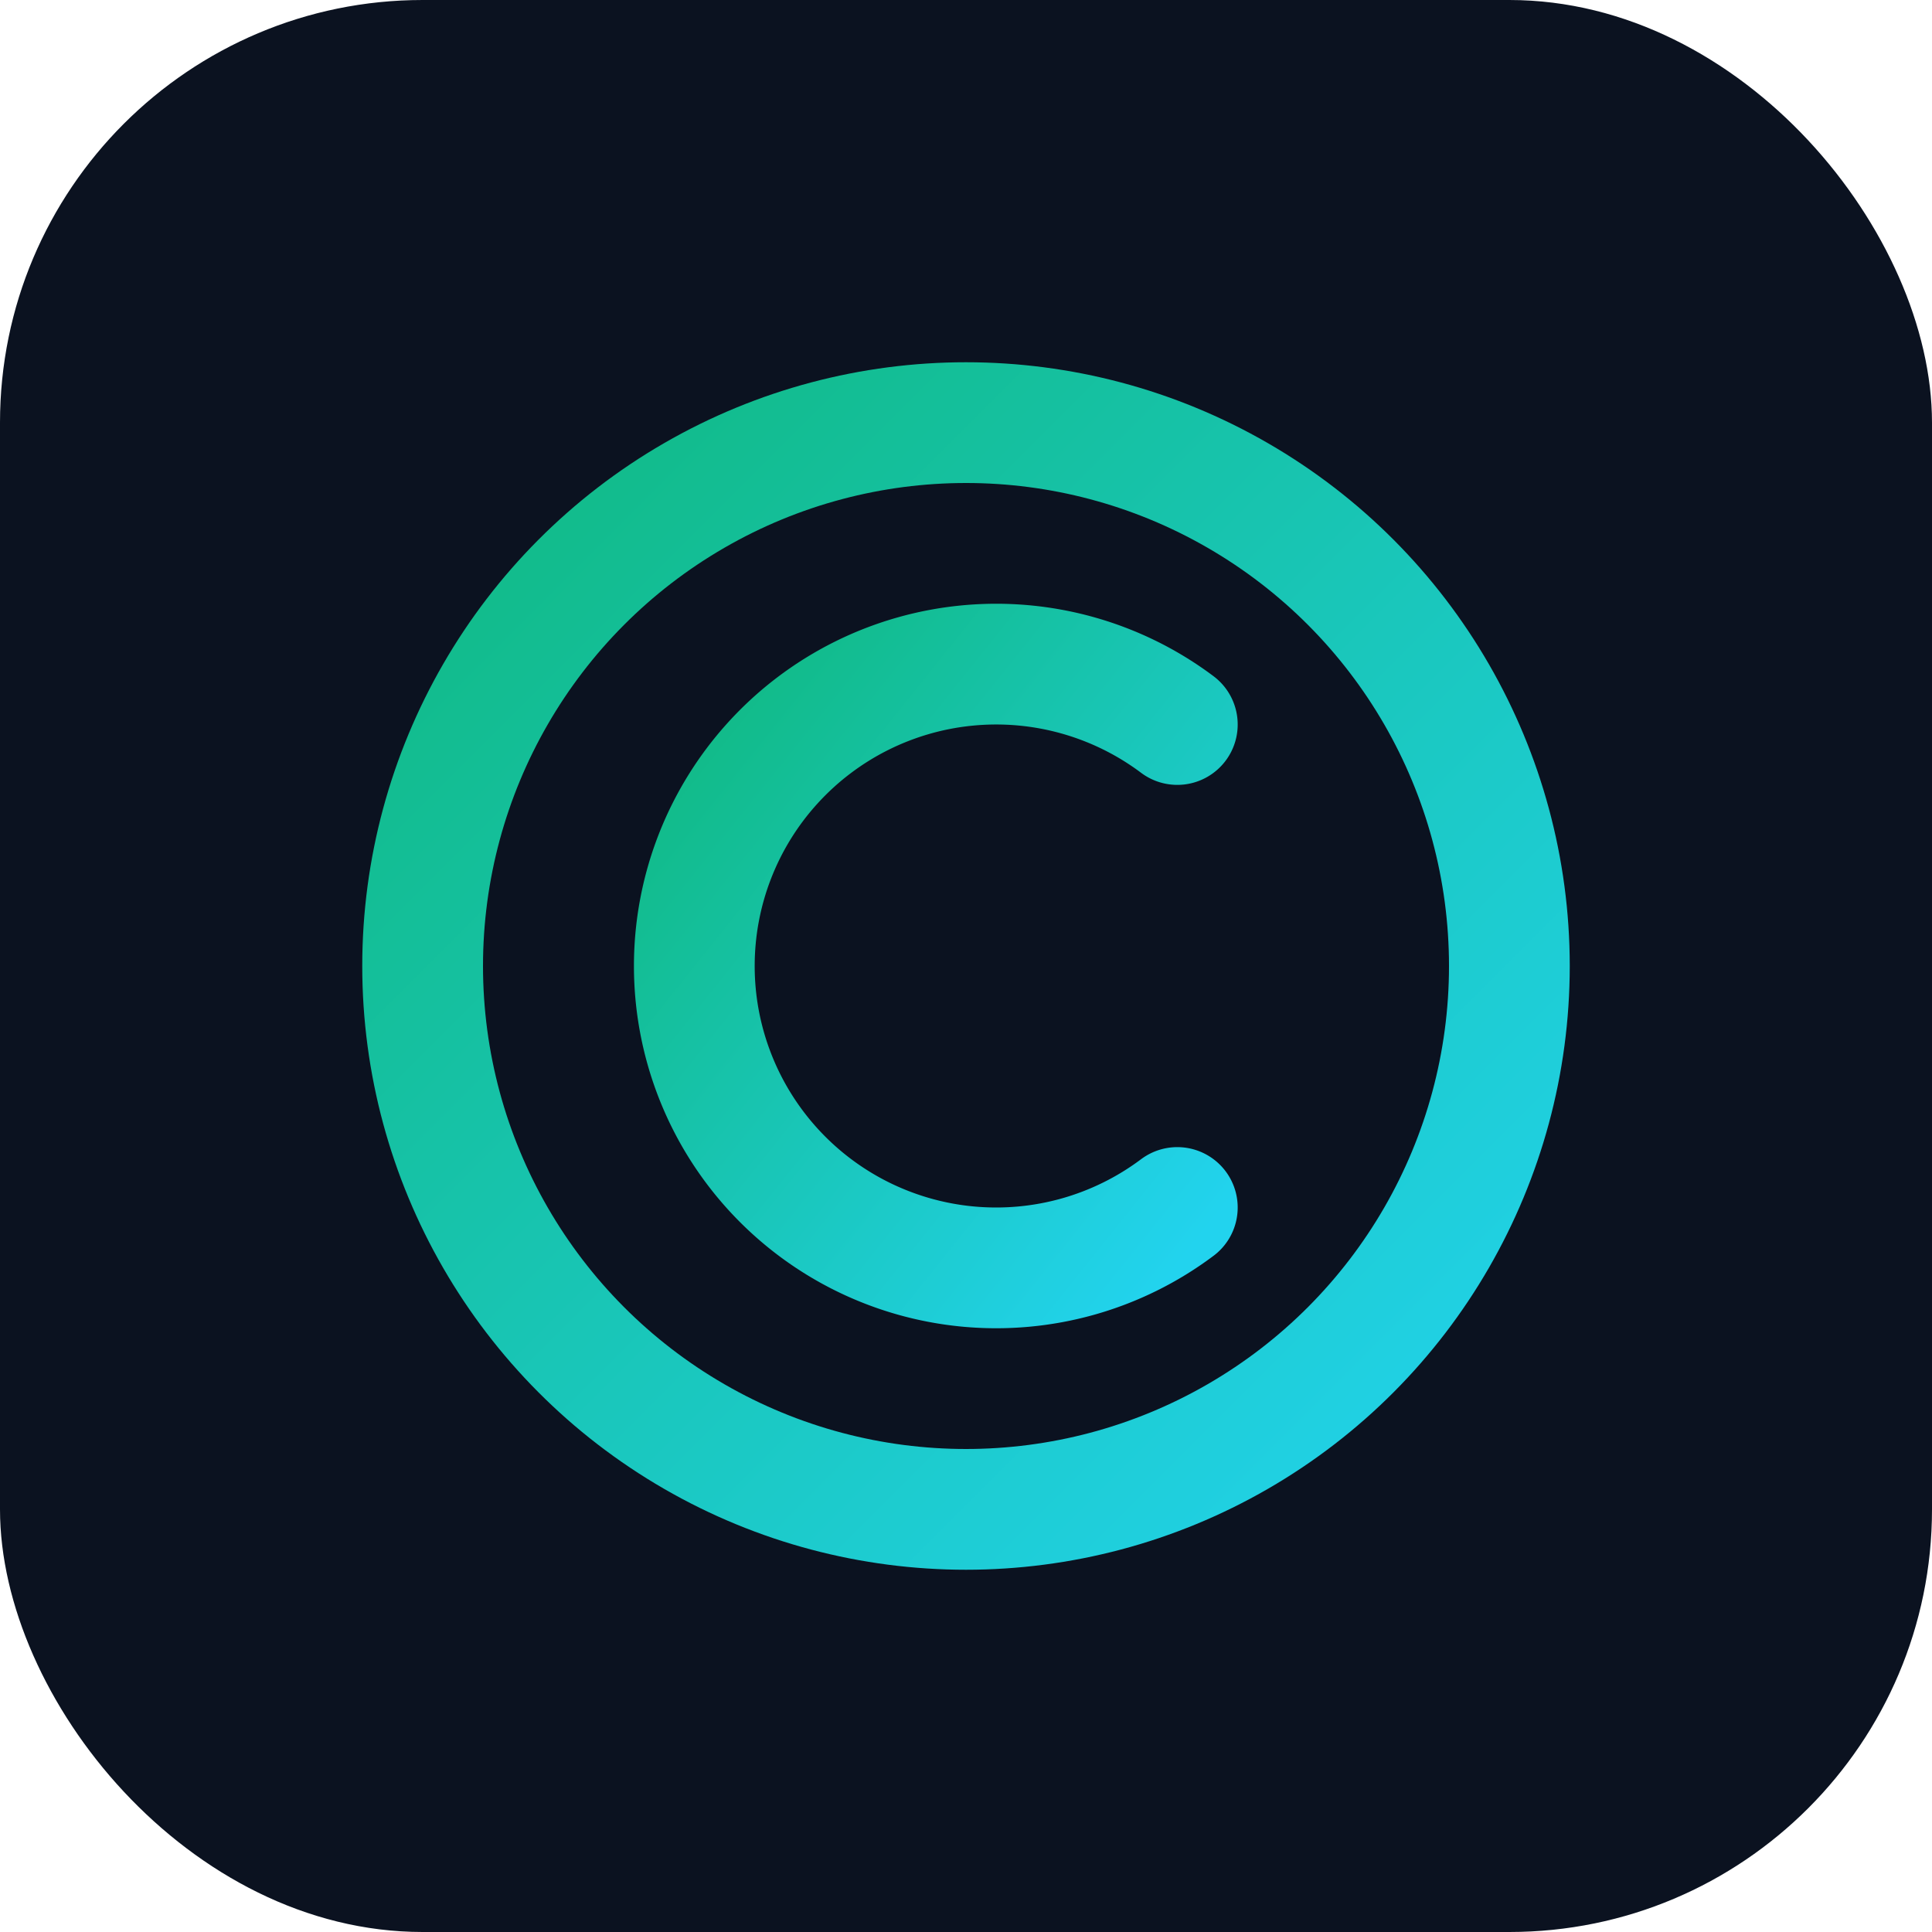 <svg xmlns="http://www.w3.org/2000/svg" width="64" height="64" viewBox="0 0 64 64">
  <defs>
    <linearGradient id="g" x1="0" x2="1" y1="0" y2="1">
      <stop offset="0%" stop-color="#10b981"/>
      <stop offset="100%" stop-color="#22d3ee"/>
    </linearGradient>
  </defs>
  <rect width="64" height="64" rx="14" fill="#0b1220"/>
  <circle cx="32" cy="32" r="18" fill="none" stroke="url(#g)" stroke-width="4"/>
  <path d="M39 24a10 10 0 1 0 0 16" fill="none" stroke="url(#g)" stroke-width="4" stroke-linecap="round"/>
</svg>
